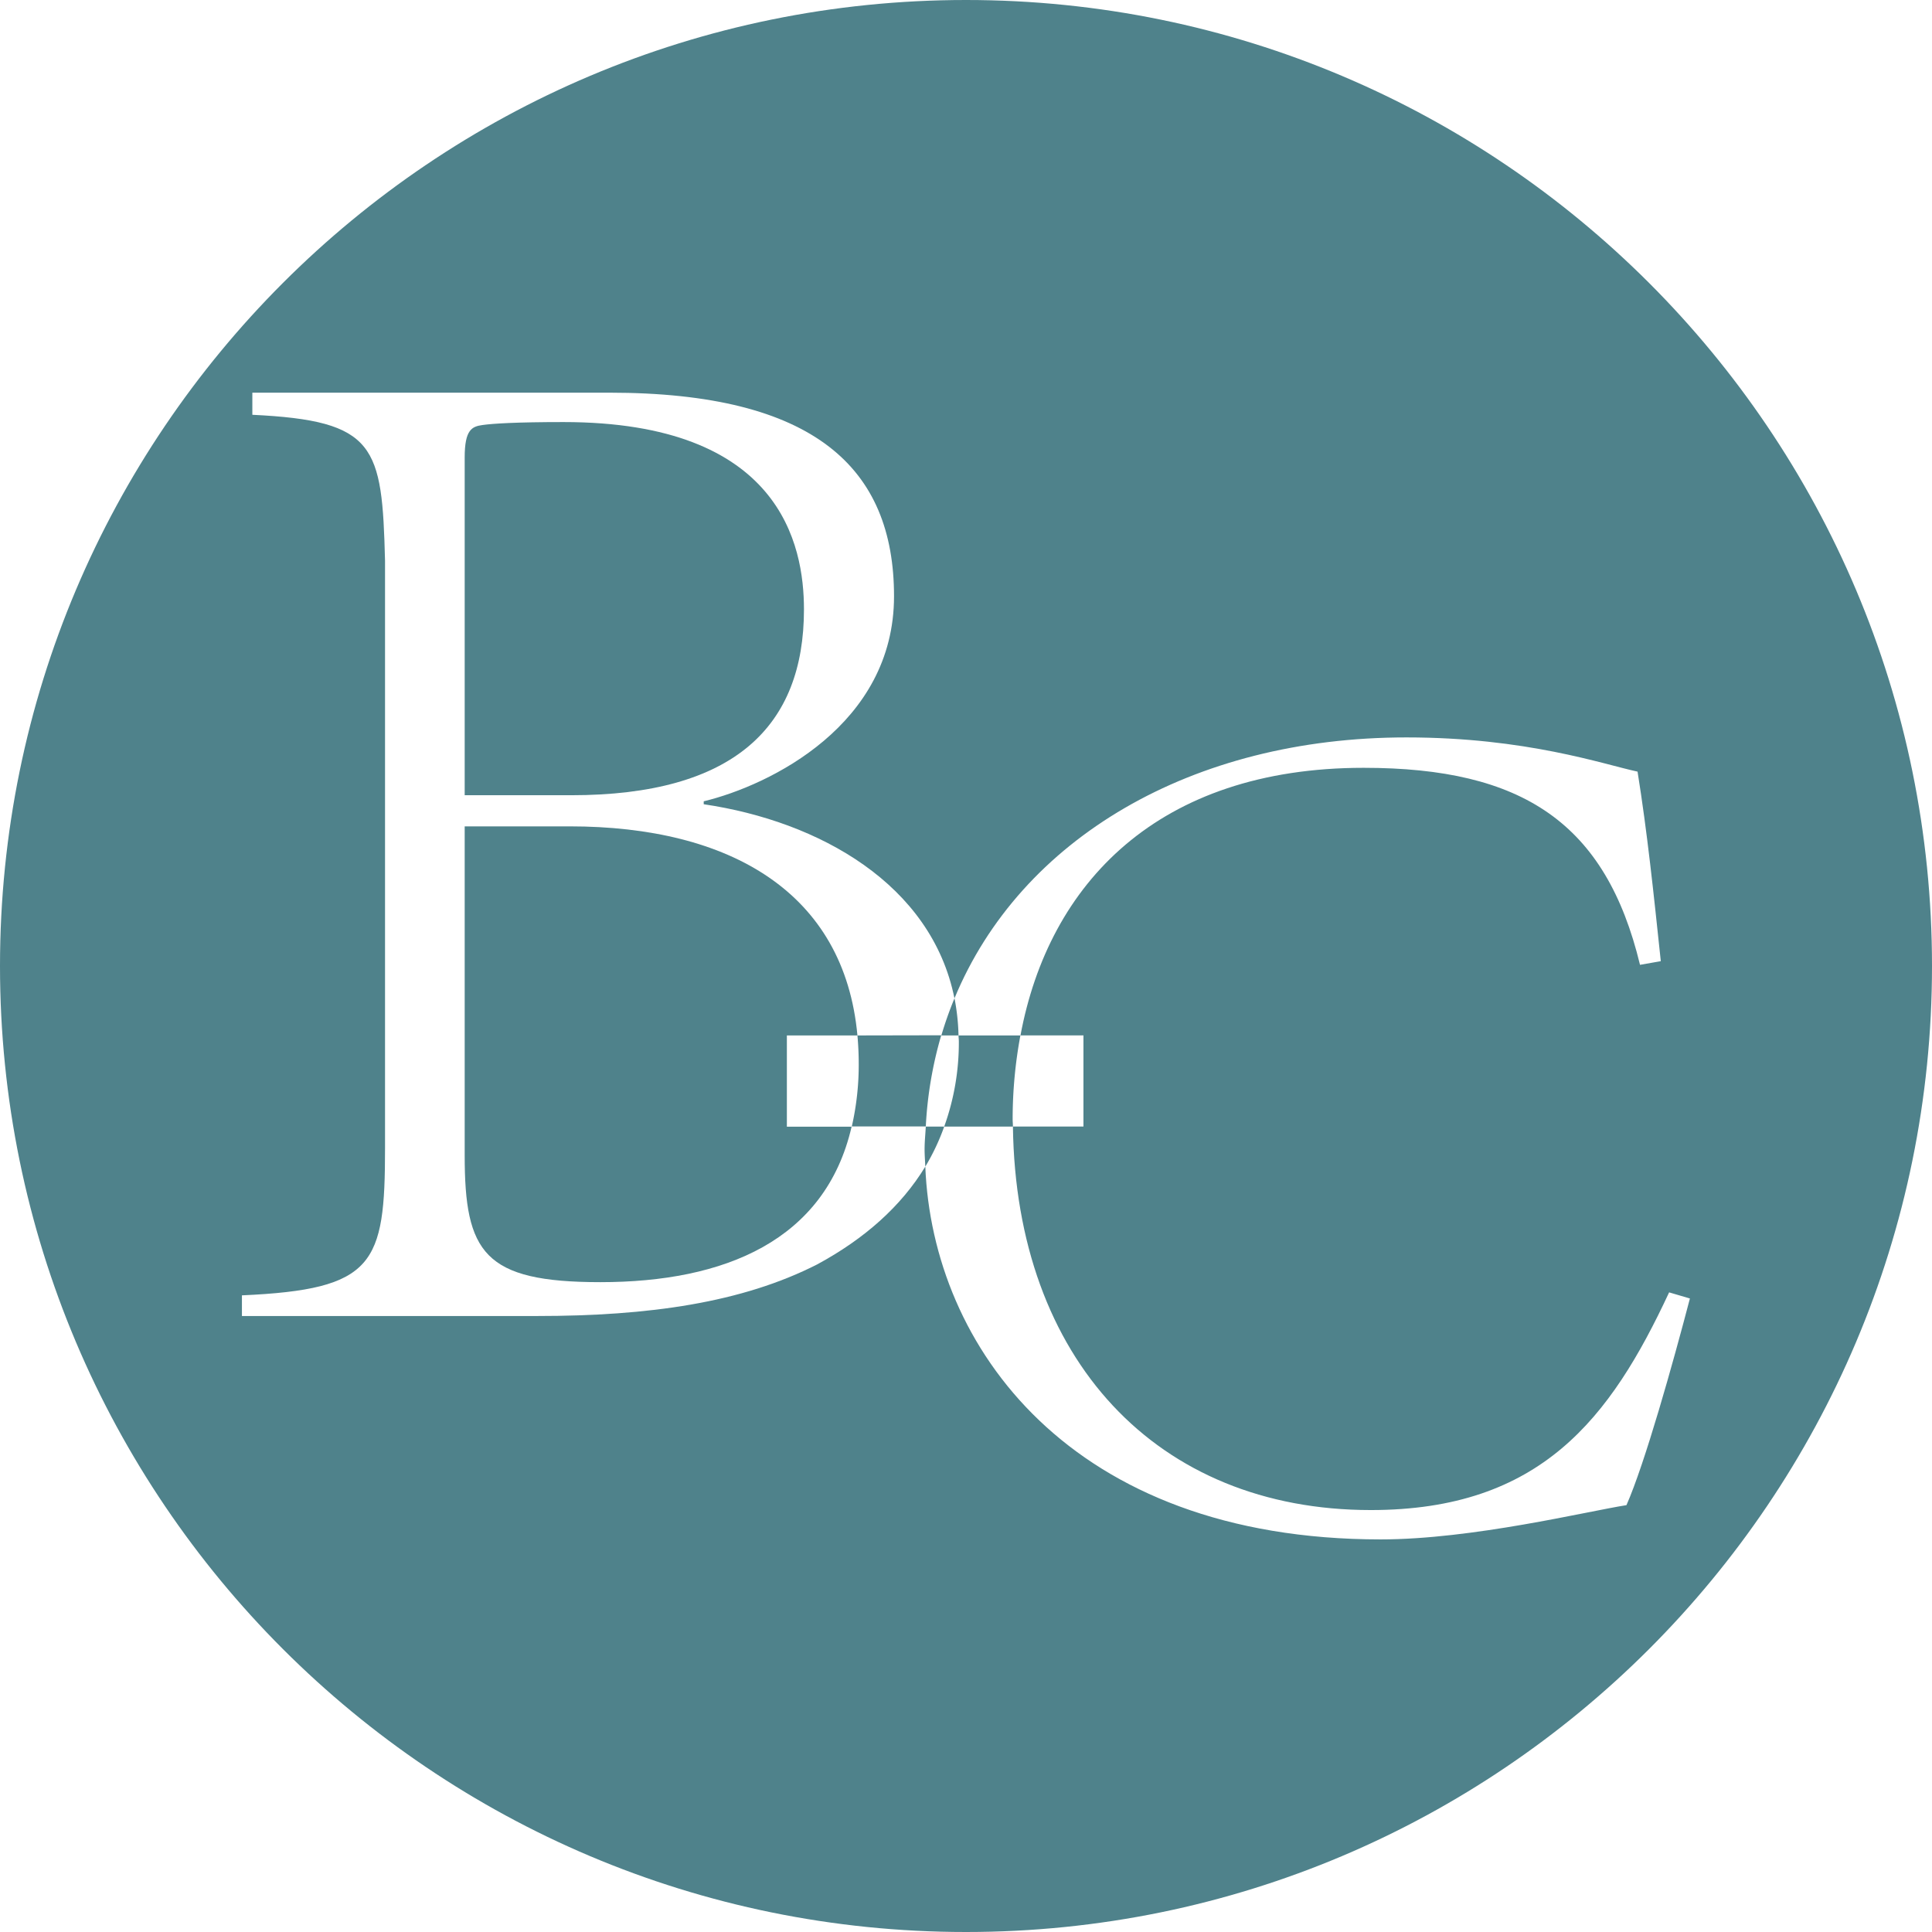 <svg id="Layer_1" data-name="Layer 1" xmlns="http://www.w3.org/2000/svg" viewBox="0 0 480.5 480.5"><defs><style>.cls-1{fill:#4f828b;}</style></defs><path class="cls-1" d="M215.45,277.27H233c-3.27-35.49-31.59-52-71.58-52H135.32v81.81c0,24.21,4.77,31.55,33.75,31.55,30.83,0,55.94-10.31,62.48-38.67h-16.1Z" transform="translate(-19.75 -19.75)"/><path class="cls-1" d="M233,277.27c.2,2.27.32,4.62.32,7a68.94,68.94,0,0,1-1.72,15.63H250a98.59,98.59,0,0,1,3.84-22.67Z" transform="translate(-19.75 -19.75)"/><path class="cls-1" d="M258.14,277.27a54.89,54.89,0,0,0-1-9.25,93.81,93.81,0,0,0-3.27,9.25Z" transform="translate(-19.75 -19.75)"/><path class="cls-1" d="M219.7,171.32c0-16.14-5.87-46.6-59.8-46.6-11.74,0-17.61.37-20.18.74s-4.4,1.1-4.4,8.07v84h26.42C202.46,217.55,219.7,200.3,219.7,171.32Z" transform="translate(-19.75 -19.75)"/><path class="cls-1" d="M258.22,278.81a61.65,61.65,0,0,1-3.64,21.13h17.09c0-.66-.07-1.28-.07-1.94a113.42,113.42,0,0,1,1.93-20.73H258.14C258.15,277.79,258.22,278.28,258.22,278.81Z" transform="translate(-19.75 -19.75)"/><path class="cls-1" d="M260,19.75C127.31,19.75,19.75,127.31,19.75,260S127.31,500.25,260,500.25,500.25,392.69,500.25,260,392.69,19.75,260,19.75ZM424.26,394.09c-9.73,1.52-38.32,8.52-61.13,8.52-77.2,0-111.48-48-113.25-92.72-6,9.86-15.07,17.93-26.88,24.32-18.71,9.53-41.82,12.84-69.7,12.84H79.92v-5.14c33-1.47,35.59-7.7,35.59-36.68v-146c-.73-28.61-2.2-34.85-33-36.32v-5.5h88.78c51,0,70.81,18.71,70.81,50.63s-30.82,47-47.33,51v.73c28.81,4.26,56.67,19.94,62.36,48.28,16.43-39.71,59-64.9,112.41-64.9,29.81,0,49,6.69,57.48,8.51,2.43,15.21,3.95,29.81,5.78,47.14l-5.17.91c-8.52-35.28-29.2-49-68.73-49-51.16,0-78.32,28.8-85.35,66.55h15.66v22.67H271.67c.78,57.87,35.81,95.38,89,95.38,42.26,0,59.6-22.81,74.2-54.14l5.17,1.52C435.82,358.82,428.83,383.76,424.26,394.09Z" transform="translate(-19.75 -19.75)"/><path class="cls-1" d="M250,299.94c-.1,1.88-.3,3.73-.3,5.66,0,1.42.12,2.86.18,4.29a54.93,54.93,0,0,0,4.7-9.95Z" transform="translate(-19.75 -19.75)"/></svg>
